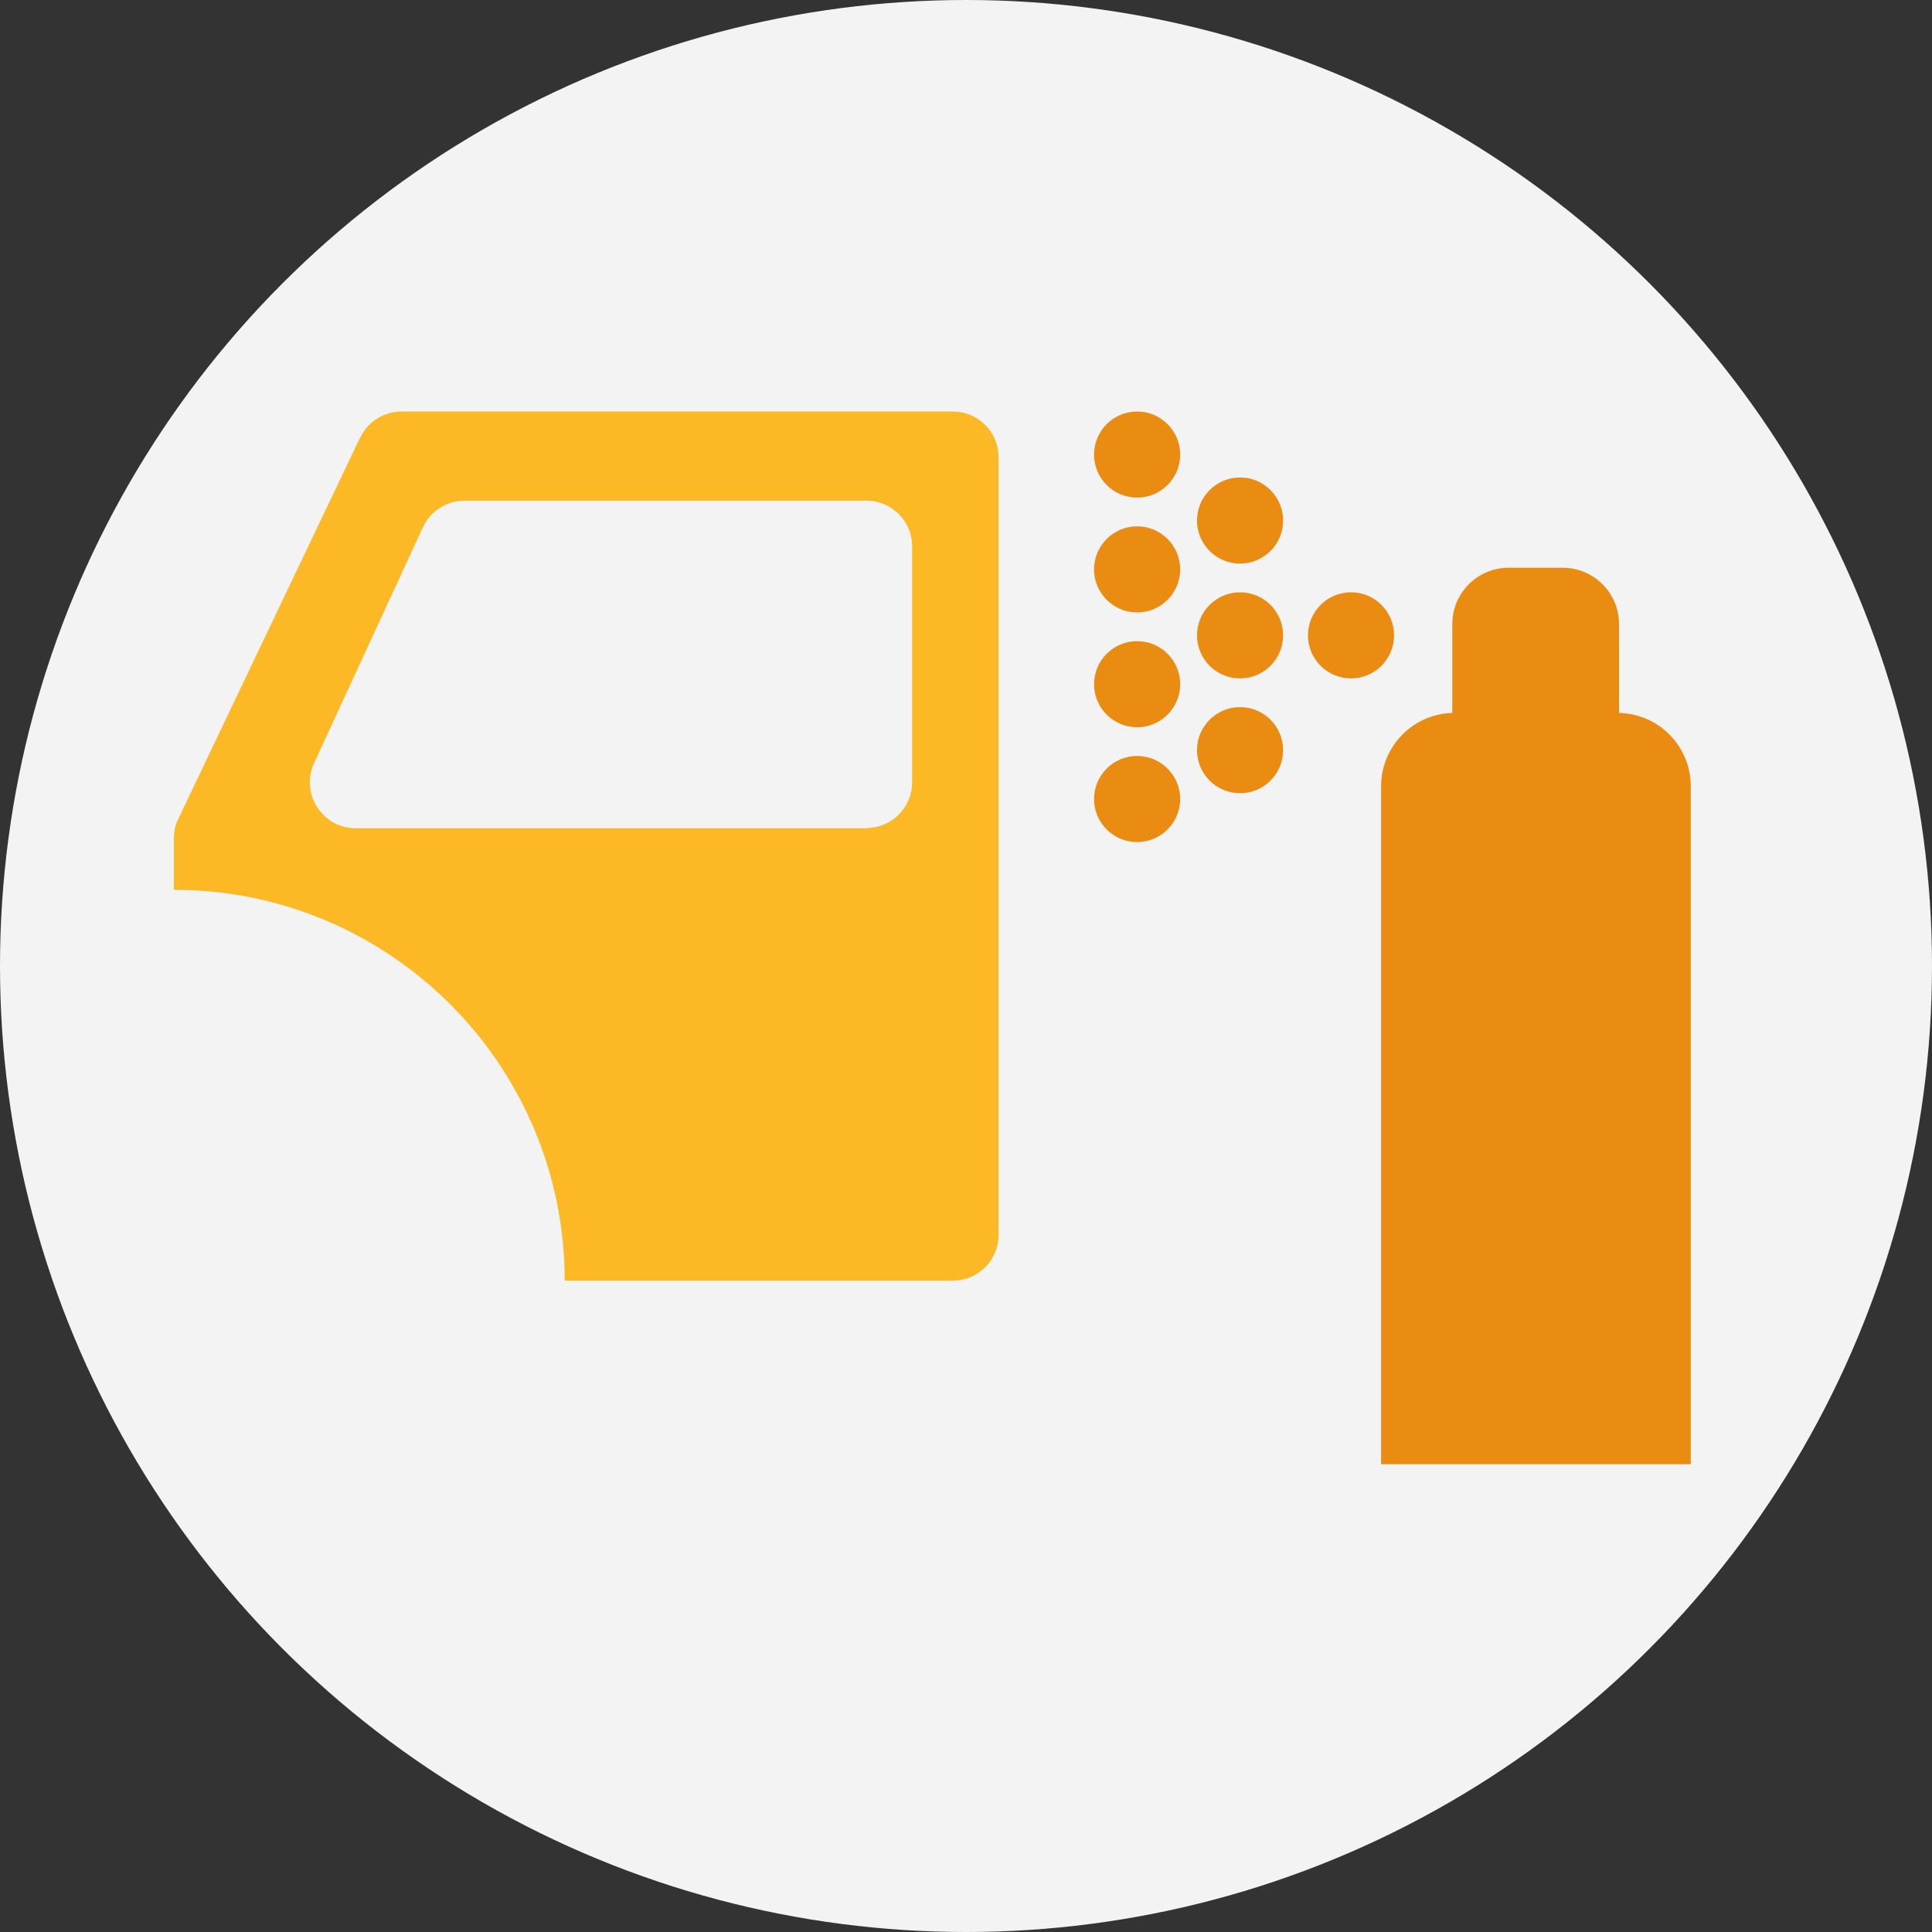 <svg xmlns="http://www.w3.org/2000/svg" width="70" height="70" viewBox="0 0 70 70"><rect x="0" y="0" width="70" height="70" fill="#333333" stroke="none"/><defs><style>.l{fill:none;stroke:#fcb825;stroke-miterlimit:10;stroke-width:3px;}.m{fill:#f2f3f2;}.n{fill:#eb8c12;}.o{fill:#fcb825;}</style></defs><g id="a"><circle class="l" cx="35" cy="35" r="24.75"></circle></g><g id="b"></g><g id="c"><circle class="l" cx="35" cy="35" r="24.75"></circle></g><g id="d"></g><g id="e"></g><g id="f"></g><g id="g"></g><g id="h"></g><g id="i"><circle class="m" cx="35" cy="35" r="35"></circle><path class="n" d="M52.7,25.83h5.9c1.47,0,2.66,1.19,2.66,2.66v24.56h-11.22V28.49c0-1.47,1.19-2.66,2.66-2.66Z"></path><path class="n" d="M54.67,20.57h1.95c1.13,0,2.04,.92,2.04,2.04v5.02h-6.04v-5.02c0-1.13,.92-2.04,2.04-2.04Z"></path><path class="o" d="M13.05,15.85l-6.59,13.82c-.11,.22-.16,.47-.16,.72v1.85c7.82,0,14.16,6.34,14.16,14.16h14.06c.92,0,1.66-.74,1.66-1.66V16.57c0-.92-.74-1.66-1.66-1.66H14.55c-.64,0-1.23,.37-1.5,.95Zm18.34,14.16H12.89c-1.21,0-2.02-1.26-1.51-2.36l3.94-8.54c.27-.59,.86-.97,1.51-.97h14.56c.92,0,1.66,.74,1.66,1.66v8.54c0,.92-.74,1.66-1.66,1.66Z"></path><g><circle class="n" cx="41.2" cy="16.47" r="1.56"></circle><circle class="n" cx="41.2" cy="20.63" r="1.56"></circle><circle class="n" cx="41.2" cy="24.79" r="1.56"></circle><circle class="n" cx="41.2" cy="28.95" r="1.56"></circle><circle class="n" cx="44.93" cy="18.86" r="1.56"></circle><circle class="n" cx="44.93" cy="23.02" r="1.56"></circle><circle class="n" cx="48.95" cy="23.02" r="1.56"></circle><circle class="n" cx="44.93" cy="27.18" r="1.56"></circle></g></g><g id="j"></g><g id="k"></g></svg>